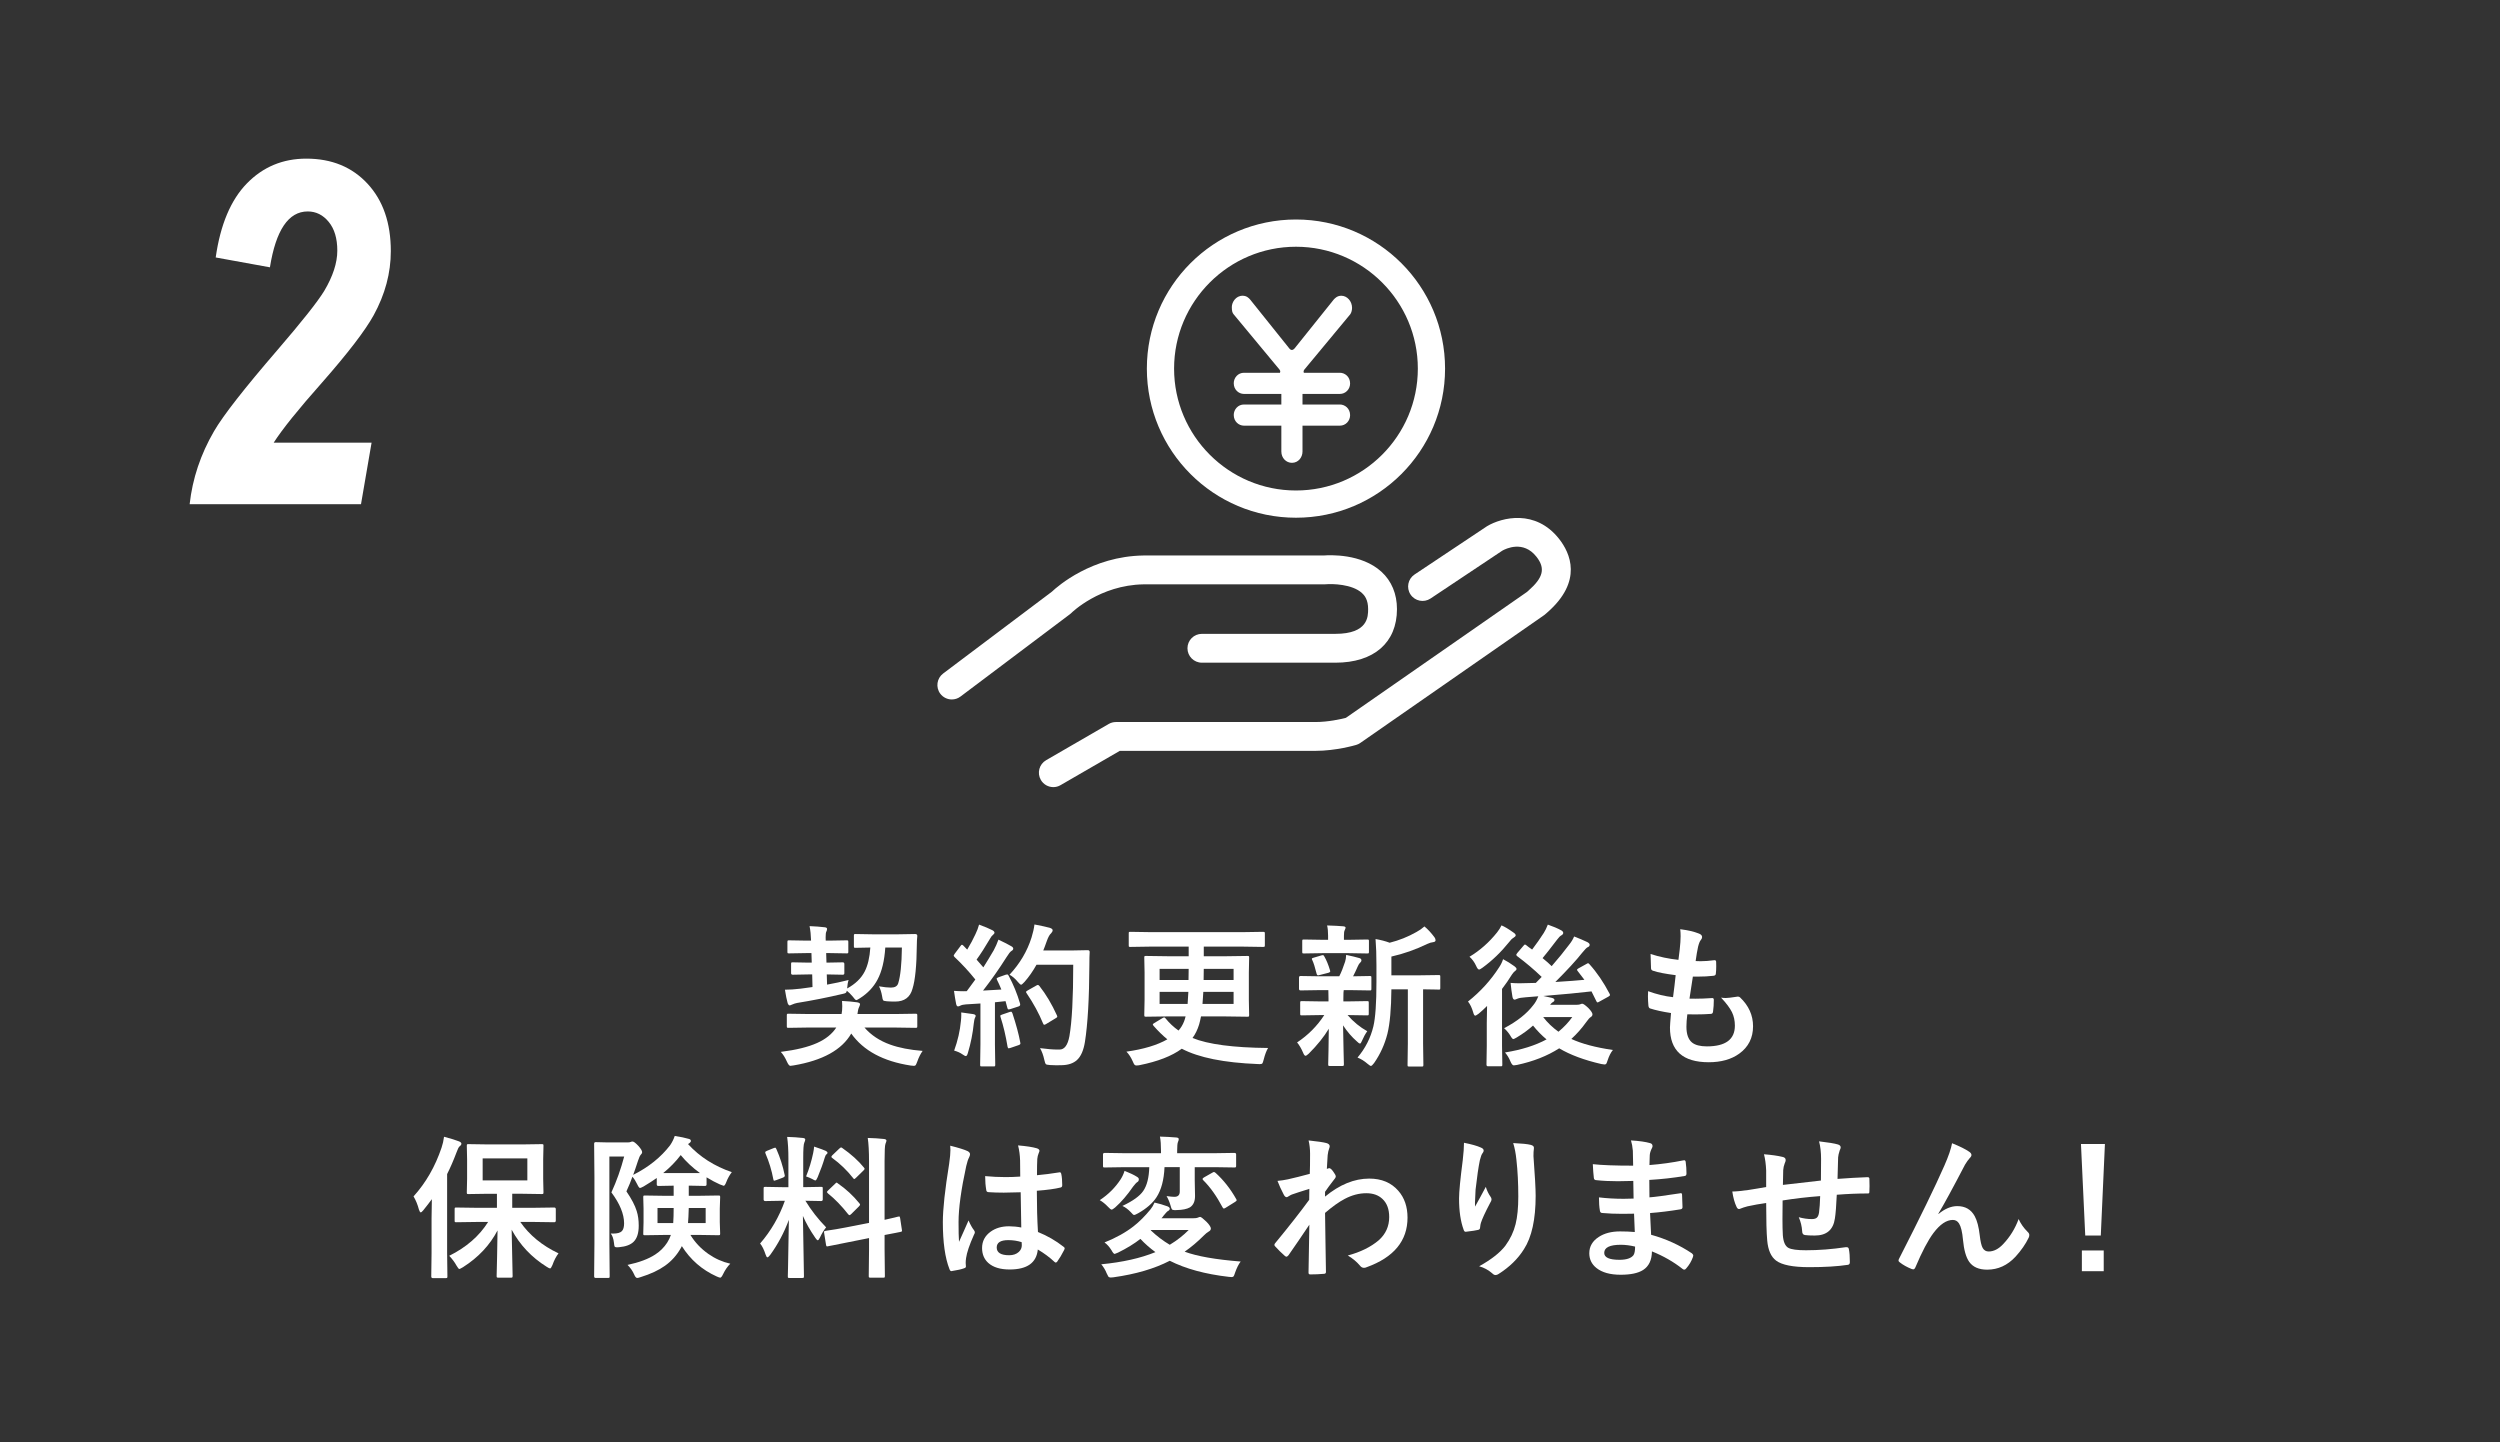 <?xml version="1.0" encoding="utf-8"?>
<!-- Generator: Adobe Illustrator 26.3.1, SVG Export Plug-In . SVG Version: 6.00 Build 0)  -->
<svg version="1.1" id="レイヤー_1" xmlns="http://www.w3.org/2000/svg" xmlns:xlink="http://www.w3.org/1999/xlink" x="0px"
	 y="0px" viewBox="0 0 260 150" style="enable-background:new 0 0 260 150;" xml:space="preserve">
<rect x="0" y="0" width="260" height="150" fill="#333333" stroke="none"/>
<style type="text/css">
	.st0{enable-background:new    ;}
	.st1{fill:#006837;}
	.st2{fill:#006837;stroke:#006837;stroke-width:1.672;stroke-linecap:round;stroke-linejoin:round;stroke-miterlimit:10;}
	.st3{fill:#FFFFFF;}
	.st4{fill:#FFFFFF;stroke:#FFFFFF;stroke-width:1.672;stroke-linecap:round;stroke-linejoin:round;stroke-miterlimit:10;}
</style>
<g>
	<g class="st0">
		<path class="st3" d="M28.072,27.801l-5.639-1.025c0.488-3.418,1.57-5.985,3.246-7.702
			c1.676-1.718,3.736-2.576,6.178-2.576c2.637,0,4.76,0.871,6.371,2.612
			c1.611,1.742,2.418,4.077,2.418,7.007c0,2.279-0.596,4.501-1.783,6.665
			c-0.879,1.596-2.67,3.931-5.371,7.007c-2.457,2.768-4.135,4.851-5.029,6.25
			h10.182l-1.1,6.396H19.723c0.293-2.652,1.139-5.184,2.539-7.593
			c0.943-1.627,3.15-4.451,6.617-8.472c2.521-2.93,4.133-4.964,4.834-6.104
			c0.91-1.529,1.367-2.93,1.367-4.199s-0.297-2.267-0.893-2.99
			c-0.594-0.725-1.322-1.087-2.184-1.087C30.002,21.991,28.691,23.928,28.072,27.801
			z"/>
	</g>
	<g>
		<path class="st3" d="M84.102,106.863L82,106.895c-0.084,0-0.133-0.011-0.148-0.031
			s-0.023-0.067-0.023-0.141v-1.125c0-0.083,0.01-0.133,0.031-0.148
			c0.021-0.016,0.067-0.023,0.141-0.023l2.102,0.031h3.422
			c0.047-0.224,0.07-0.495,0.07-0.812c0-0.172-0.008-0.354-0.023-0.547
			c0.599,0.031,1.122,0.078,1.57,0.141c0.203,0.036,0.305,0.102,0.305,0.195
			c0,0.042-0.014,0.094-0.039,0.156c-0.037,0.078-0.061,0.133-0.07,0.164
			c-0.068,0.13-0.123,0.364-0.164,0.703H93.125l2.078-0.031
			c0.094,0,0.148,0.011,0.164,0.031c0.021,0.021,0.031,0.067,0.031,0.141v1.125
			c0,0.078-0.011,0.126-0.031,0.145c-0.021,0.019-0.076,0.027-0.164,0.027
			l-2.078-0.031h-3.219c0.682,0.786,1.572,1.378,2.672,1.773
			c0.922,0.333,2.047,0.552,3.375,0.656c-0.225,0.317-0.409,0.688-0.555,1.109
			c-0.078,0.203-0.133,0.325-0.164,0.367c-0.042,0.052-0.104,0.078-0.188,0.078
			c-0.109,0-0.222-0.011-0.336-0.031c-2.854-0.438-4.914-1.547-6.18-3.328
			c-0.979,1.698-2.975,2.802-5.984,3.312c-0.162,0.031-0.279,0.047-0.352,0.047
			c-0.104,0-0.222-0.144-0.352-0.43c-0.188-0.427-0.401-0.769-0.641-1.023
			c1.594-0.198,2.856-0.508,3.789-0.93c0.891-0.401,1.552-0.935,1.984-1.602
			H84.102z M86.273,99.121H85.922l0.031,0.992h0.062l1.633-0.031
			c0.109,0,0.164,0.058,0.164,0.172v0.961c0,0.104-0.055,0.156-0.164,0.156
			l-1.633-0.031h-0.031l0.031,1.062c0.755-0.136,1.502-0.297,2.242-0.484
			c-0.073,0.188-0.125,0.481-0.156,0.883c0.849-0.464,1.455-1.047,1.82-1.75
			c0.328-0.63,0.525-1.466,0.594-2.508c-0.448,0.005-0.844,0.013-1.188,0.023
			c-0.229,0.005-0.347,0.008-0.352,0.008c-0.084,0-0.133-0.011-0.148-0.031
			c-0.016-0.026-0.023-0.081-0.023-0.164v-1.07c0-0.083,0.01-0.133,0.031-0.148
			c0.021-0.016,0.067-0.023,0.141-0.023l1.828,0.031h2.555l1.812-0.031
			c0.15,0,0.227,0.06,0.227,0.18c0,0.011,0,0.023,0,0.039
			c-0.031,0.292-0.047,0.586-0.047,0.883c-0.021,2.188-0.172,3.719-0.453,4.594
			c-0.24,0.886-0.842,1.328-1.805,1.328c-0.365,0-0.654-0.011-0.867-0.031
			c-0.219-0.016-0.347-0.052-0.383-0.109c-0.037-0.047-0.073-0.192-0.109-0.438
			c-0.068-0.396-0.175-0.731-0.32-1.008c0.505,0.089,0.919,0.133,1.242,0.133
			c0.411,0,0.664-0.148,0.758-0.445c0.234-0.75,0.361-1.989,0.383-3.719h-1.727
			c-0.089,1.375-0.357,2.484-0.805,3.328c-0.412,0.781-1.023,1.43-1.836,1.945
			c-0.203,0.13-0.326,0.195-0.367,0.195c-0.078,0-0.203-0.122-0.375-0.367
			c-0.219-0.261-0.425-0.464-0.617-0.609c-0.021,0.114-0.065,0.192-0.133,0.234
			c-0.047,0.031-0.159,0.065-0.336,0.102c-1.573,0.37-3.136,0.68-4.688,0.93
			c-0.172,0.031-0.359,0.091-0.562,0.18c-0.104,0.052-0.183,0.078-0.234,0.078
			c-0.068,0-0.133-0.07-0.195-0.211c-0.104-0.37-0.201-0.844-0.289-1.422
			c0.474,0,1.018-0.036,1.633-0.109L84.5,102.652l-0.031-1.312h-0.383l-1.633,0.031
			c-0.12,0-0.18-0.052-0.18-0.156v-0.961c0-0.083,0.01-0.133,0.031-0.148
			c0.021-0.016,0.07-0.023,0.148-0.023l1.633,0.031h0.336l-0.031-0.992h-0.531
			l-1.789,0.031c-0.089,0-0.141-0.011-0.156-0.031s-0.023-0.07-0.023-0.148v-0.992
			c0-0.089,0.01-0.144,0.031-0.164c0.021-0.016,0.07-0.023,0.148-0.023
			l1.789,0.031h0.492c-0.016-0.573-0.068-1.075-0.156-1.508
			c0.562,0.021,1.083,0.06,1.562,0.117c0.172,0.016,0.258,0.073,0.258,0.172
			c0,0.089-0.026,0.185-0.078,0.289c-0.047,0.083-0.07,0.278-0.07,0.586
			c0,0.078,0.002,0.192,0.008,0.344h0.398l1.781-0.031c0.083,0,0.133,0.011,0.148,0.031
			c0.016,0.026,0.023,0.078,0.023,0.156v0.992c0,0.089-0.011,0.141-0.031,0.156
			c-0.021,0.016-0.068,0.023-0.141,0.023L86.273,99.121z"/>
		<path class="st3" d="M104.896,101.465c0.494,0.917,0.891,1.883,1.188,2.898
			c0.01,0.052,0.016,0.091,0.016,0.117c0,0.094-0.07,0.161-0.211,0.203
			l-0.844,0.273c-0.058,0.016-0.104,0.023-0.141,0.023
			c-0.068,0-0.112-0.044-0.133-0.133l-0.195-0.727
			c-0.245,0.036-0.612,0.075-1.102,0.117v4.398l0.031,2.094
			c0,0.083-0.011,0.136-0.031,0.156c-0.021,0.016-0.068,0.023-0.141,0.023h-1.219
			c-0.089,0-0.141-0.011-0.156-0.031s-0.023-0.07-0.023-0.148l0.031-2.094v-4.273
			l-1.508,0.094c-0.25,0.016-0.445,0.06-0.586,0.133
			c-0.089,0.052-0.17,0.078-0.242,0.078c-0.094,0-0.159-0.091-0.195-0.273
			c-0.078-0.386-0.151-0.833-0.219-1.344c0.391,0.026,0.719,0.039,0.984,0.039
			c0.104,0,0.219-0.003,0.344-0.008l0.891-1.211c-0.672-0.839-1.391-1.617-2.156-2.336
			c-0.062-0.067-0.094-0.117-0.094-0.148c0-0.026,0.036-0.094,0.109-0.203l0.594-0.789
			c0.062-0.094,0.114-0.141,0.156-0.141c0.031,0,0.08,0.031,0.148,0.094l0.398,0.414
			c0.333-0.552,0.619-1.089,0.859-1.609c0.161-0.328,0.286-0.659,0.375-0.992
			c0.583,0.214,1.047,0.409,1.391,0.586c0.141,0.078,0.211,0.164,0.211,0.258
			c0,0.062-0.047,0.133-0.141,0.211c-0.109,0.078-0.211,0.206-0.305,0.383
			c-0.516,0.88-0.987,1.614-1.414,2.203c0.432,0.495,0.666,0.763,0.703,0.805
			c0.312-0.489,0.672-1.081,1.078-1.773c0.188-0.349,0.352-0.719,0.492-1.109
			c0.609,0.286,1.057,0.516,1.344,0.688c0.13,0.073,0.195,0.153,0.195,0.242
			c0,0.099-0.061,0.18-0.18,0.242c-0.125,0.073-0.3,0.292-0.523,0.656
			c-0.771,1.219-1.584,2.375-2.438,3.469c0.896-0.047,1.531-0.083,1.906-0.109
			c-0.167-0.411-0.318-0.747-0.453-1.008c-0.026-0.058-0.039-0.099-0.039-0.125
			c0-0.047,0.067-0.097,0.203-0.148l0.734-0.258c0.072-0.021,0.125-0.031,0.156-0.031
			C104.8,101.34,104.85,101.382,104.896,101.465z M99.232,109.262
			c0.375-1.031,0.609-2.055,0.703-3.07c0.025-0.245,0.039-0.456,0.039-0.633
			c0-0.073-0.003-0.161-0.008-0.266c0.708,0.094,1.119,0.151,1.234,0.172
			c0.182,0.031,0.273,0.097,0.273,0.195c0,0.031-0.031,0.112-0.094,0.242
			c-0.026,0.031-0.061,0.2-0.102,0.508c-0.109,1.058-0.312,2.081-0.609,3.07
			c-0.062,0.234-0.136,0.352-0.219,0.352c-0.068,0-0.19-0.062-0.367-0.188
			C99.865,109.488,99.581,109.36,99.232,109.262z M105.006,105.246
			c0.062-0.021,0.109-0.031,0.141-0.031c0.057,0,0.106,0.058,0.148,0.172
			c0.385,1.167,0.656,2.175,0.812,3.023c0.01,0.052,0.016,0.089,0.016,0.109
			c0,0.078-0.068,0.138-0.203,0.18l-0.844,0.289
			c-0.078,0.026-0.136,0.039-0.172,0.039c-0.058,0-0.097-0.055-0.117-0.164
			c-0.193-1.161-0.436-2.188-0.727-3.078c-0.021-0.062-0.031-0.106-0.031-0.133
			c0-0.052,0.06-0.097,0.18-0.133L105.006,105.246z M104.99,101.371
			c1.078-1.156,1.841-2.445,2.289-3.867c0.15-0.479,0.252-0.933,0.305-1.359
			c0.531,0.099,1.049,0.211,1.555,0.336c0.224,0.067,0.336,0.153,0.336,0.258
			s-0.053,0.211-0.156,0.32c-0.156,0.13-0.308,0.401-0.453,0.812
			c-0.167,0.474-0.289,0.8-0.367,0.977h3.023l1.609-0.031
			c0.13,0,0.195,0.062,0.195,0.188c-0.021,0.302-0.031,0.745-0.031,1.328
			c-0.016,3.495-0.17,6.167-0.461,8.016c-0.141,0.886-0.417,1.516-0.828,1.891
			c-0.381,0.349-0.914,0.528-1.602,0.539l-0.57,0.008
			c-0.245,0-0.456-0.008-0.633-0.023c-0.25-0.016-0.398-0.05-0.445-0.102
			c-0.042-0.047-0.092-0.192-0.148-0.438c-0.104-0.479-0.253-0.886-0.445-1.219
			c0.76,0.099,1.359,0.148,1.797,0.148c0.078,0,0.156,0,0.234,0
			c0.51,0,0.852-0.461,1.023-1.383c0.266-1.516,0.398-3.995,0.398-7.438h-3.82
			c-0.381,0.683-0.797,1.278-1.25,1.789c-0.178,0.192-0.295,0.289-0.352,0.289
			c-0.062,0-0.175-0.097-0.336-0.289C105.586,101.788,105.297,101.538,104.99,101.371z
			 M108.1,102.543c0.688,0.875,1.294,1.894,1.82,3.055
			c0.025,0.052,0.039,0.094,0.039,0.125c0,0.058-0.061,0.117-0.18,0.18
			l-1.008,0.609c-0.068,0.042-0.123,0.062-0.164,0.062
			c-0.058,0-0.104-0.055-0.141-0.164c-0.422-1.026-0.982-2.055-1.68-3.086
			c-0.053-0.073-0.078-0.125-0.078-0.156c0-0.047,0.057-0.102,0.172-0.164l0.898-0.508
			c0.067-0.042,0.122-0.062,0.164-0.062C107.984,102.434,108.037,102.47,108.1,102.543
			z"/>
		<path class="st3" d="M121.223,105.918c0.391,0.484,0.838,0.903,1.344,1.258
			c0.244-0.271,0.438-0.589,0.578-0.953c0.057-0.146,0.109-0.317,0.156-0.516h-1.898
			l-2.227,0.031c-0.084,0-0.133-0.013-0.148-0.039
			c-0.016-0.021-0.023-0.073-0.023-0.156l0.031-1.547v-2.852l-0.031-1.555
			c0-0.083,0.01-0.133,0.031-0.148c0.021-0.016,0.067-0.023,0.141-0.023
			l2.227,0.031h2.219v-1h-4.047l-2.016,0.031c-0.084,0-0.133-0.008-0.148-0.023
			s-0.023-0.06-0.023-0.133v-1.242c0-0.083,0.008-0.133,0.023-0.148
			c0.021-0.016,0.07-0.023,0.148-0.023l2.016,0.031h9.758l2.016-0.031
			c0.094,0,0.148,0.011,0.164,0.031c0.021,0.021,0.031,0.067,0.031,0.141v1.242
			c0,0.073-0.014,0.117-0.039,0.133c-0.021,0.016-0.073,0.023-0.156,0.023
			l-2.016-0.031h-4.141v1h2.305l2.234-0.031c0.083,0,0.135,0.011,0.156,0.031
			c0.016,0.021,0.023,0.067,0.023,0.141l-0.031,1.555v2.852l0.031,1.547
			c0,0.089-0.01,0.144-0.027,0.164c-0.019,0.021-0.069,0.031-0.152,0.031
			l-2.234-0.031h-2.594c-0.062,0.317-0.128,0.597-0.195,0.836
			c-0.167,0.542-0.396,1.011-0.688,1.406c1.619,0.661,4.239,1.008,7.859,1.039
			c-0.172,0.281-0.323,0.68-0.453,1.195c-0.058,0.234-0.107,0.372-0.148,0.414
			c-0.042,0.047-0.133,0.07-0.273,0.07c-0.031,0-0.1-0.003-0.203-0.008
			c-3.5-0.136-6.133-0.667-7.898-1.594c-1.031,0.761-2.498,1.331-4.398,1.711
			c-0.094,0.021-0.206,0.031-0.336,0.031c-0.089,0-0.156-0.034-0.203-0.102
			c-0.037-0.047-0.092-0.156-0.164-0.328c-0.188-0.422-0.406-0.758-0.656-1.008
			c1.781-0.25,3.2-0.677,4.258-1.281c-0.475-0.386-0.953-0.854-1.438-1.406
			c-0.053-0.073-0.078-0.12-0.078-0.141c0-0.036,0.052-0.086,0.156-0.148
			l0.844-0.508c0.088-0.052,0.15-0.078,0.188-0.078
			C121.11,105.809,121.16,105.845,121.223,105.918z M123.621,100.762h-3.023v1.156
			h3.008C123.615,101.684,123.621,101.298,123.621,100.762z M123.59,103.152h-2.992
			v1.258h2.914C123.548,103.973,123.574,103.554,123.59,103.152z M125.059,104.41
			h3.234v-1.258h-3.148c-0.006,0.083-0.021,0.32-0.047,0.711
			C125.087,104.093,125.074,104.274,125.059,104.41z M125.176,101.918h3.117v-1.156
			h-3.102L125.176,101.918z"/>
		<path class="st3" d="M137.221,102.973l-1.969,0.031c-0.104,0-0.156-0.058-0.156-0.172v-1.156
			c0-0.114,0.052-0.172,0.156-0.172l1.969,0.031h2.062
			c0.208-0.406,0.411-0.914,0.609-1.523c0.057-0.172,0.094-0.406,0.109-0.703
			c0.219,0.042,0.474,0.099,0.766,0.172c0.369,0.099,0.578,0.153,0.625,0.164
			c0.13,0.042,0.195,0.117,0.195,0.227c0,0.089-0.042,0.169-0.125,0.242
			c-0.089,0.073-0.17,0.195-0.242,0.367c-0.198,0.448-0.365,0.8-0.5,1.055
			l1.734-0.031c0.083,0,0.133,0.011,0.148,0.031s0.023,0.067,0.023,0.141v1.156
			c0,0.083-0.011,0.133-0.031,0.148c-0.021,0.016-0.068,0.023-0.141,0.023
			l-1.969-0.031h-0.734c-0.026,0.078-0.039,0.372-0.039,0.883v0.289h0.547l1.922-0.031
			c0.083,0,0.133,0.011,0.148,0.031s0.023,0.067,0.023,0.141v1.133
			c0,0.089-0.011,0.141-0.031,0.156c-0.021,0.016-0.068,0.023-0.141,0.023l-1.922-0.031
			h-0.109c0.604,0.698,1.286,1.258,2.047,1.68
			c-0.198,0.271-0.386,0.612-0.562,1.023c-0.068,0.172-0.131,0.258-0.188,0.258
			c-0.078,0-0.19-0.075-0.336-0.227c-0.526-0.458-1.003-1.013-1.43-1.664
			c0.01,0.891,0.028,1.817,0.055,2.781c0.021,0.729,0.031,1.151,0.031,1.266
			c0,0.083-0.014,0.136-0.039,0.156c-0.021,0.016-0.073,0.023-0.156,0.023h-1.266
			c-0.084,0-0.133-0.013-0.148-0.039c-0.016-0.016-0.023-0.062-0.023-0.141
			c0-0.089,0.01-0.562,0.031-1.422c0.016-0.776,0.025-1.534,0.031-2.273
			c-0.495,0.833-1.188,1.695-2.078,2.586c-0.167,0.151-0.279,0.227-0.336,0.227
			c-0.089,0-0.175-0.106-0.258-0.32c-0.183-0.427-0.391-0.784-0.625-1.07
			c1.141-0.755,2.083-1.703,2.828-2.844h-0.398l-1.938,0.031
			c-0.084,0-0.133-0.011-0.148-0.031s-0.023-0.07-0.023-0.148v-1.133
			c0-0.083,0.01-0.133,0.031-0.148c0.021-0.016,0.067-0.023,0.141-0.023l1.938,0.031
			h0.836v-0.289c0-0.427-0.006-0.722-0.016-0.883H137.221z M140.307,99.129h-2.812
			l-1.891,0.031c-0.084,0-0.133-0.011-0.148-0.031s-0.023-0.067-0.023-0.141v-1.109
			c0-0.083,0.01-0.133,0.031-0.148c0.021-0.016,0.067-0.023,0.141-0.023l1.891,0.031
			h0.625v-0.43c0-0.438-0.034-0.792-0.102-1.062c0.708,0.021,1.263,0.05,1.664,0.086
			c0.172,0.016,0.258,0.062,0.258,0.141c0,0.052-0.031,0.144-0.094,0.273
			c-0.053,0.094-0.078,0.286-0.078,0.578v0.414h0.539l1.875-0.031
			c0.094,0,0.148,0.011,0.164,0.031s0.023,0.067,0.023,0.141v1.109
			c0,0.083-0.011,0.133-0.031,0.148c-0.021,0.016-0.073,0.023-0.156,0.023
			L140.307,99.129z M136.486,99.871c-0.037-0.067-0.055-0.117-0.055-0.148
			c0-0.058,0.064-0.099,0.195-0.125l0.82-0.242
			c0.057-0.016,0.102-0.023,0.133-0.023c0.057,0,0.106,0.044,0.148,0.133
			c0.229,0.396,0.427,0.878,0.594,1.445c0.016,0.047,0.023,0.083,0.023,0.109
			c0,0.062-0.061,0.112-0.18,0.148l-0.914,0.234
			c-0.073,0.026-0.128,0.039-0.164,0.039c-0.073,0-0.125-0.055-0.156-0.164
			C136.76,100.595,136.611,100.126,136.486,99.871z M141.182,109.988
			c0.812-0.964,1.361-2.044,1.648-3.242c0.213-0.886,0.32-2.422,0.32-4.609
			v-1.742c0-1.067-0.031-1.979-0.094-2.734c0.531,0.089,1.021,0.216,1.469,0.383
			c0.989-0.25,1.914-0.62,2.773-1.109c0.302-0.161,0.583-0.356,0.844-0.586
			c0.354,0.292,0.703,0.669,1.047,1.133c0.072,0.104,0.109,0.206,0.109,0.305
			c0,0.109-0.081,0.175-0.242,0.195c-0.178,0.016-0.386,0.078-0.625,0.188
			c-1.198,0.583-2.44,1.021-3.727,1.312v1.953h2.734l2.18-0.031
			c0.083,0,0.133,0.011,0.148,0.031s0.023,0.067,0.023,0.141v1.172
			c0,0.083-0.011,0.133-0.031,0.148c-0.021,0.016-0.068,0.023-0.141,0.023
			c-0.016,0-0.086-0.003-0.211-0.008c-0.417-0.011-0.886-0.019-1.406-0.023v5.633
			l0.031,2.211c0,0.089-0.011,0.144-0.031,0.164c-0.016,0.016-0.058,0.023-0.125,0.023
			h-1.32c-0.084,0-0.133-0.011-0.148-0.031s-0.023-0.073-0.023-0.156l0.031-2.211
			v-5.633h-1.711c-0.016,2.031-0.154,3.573-0.414,4.625
			c-0.281,1.104-0.742,2.117-1.383,3.039c-0.151,0.203-0.264,0.305-0.336,0.305
			c-0.053,0-0.17-0.075-0.352-0.227C141.882,110.337,141.535,110.124,141.182,109.988
			z"/>
		<path class="st3" d="M156.32,99.754c0.401,0.208,0.797,0.456,1.188,0.742
			c0.141,0.104,0.211,0.198,0.211,0.281c0,0.073-0.039,0.133-0.117,0.18
			c-0.104,0.067-0.221,0.195-0.352,0.383c-0.328,0.531-0.674,1.034-1.039,1.508
			v5.898l0.031,1.969c0,0.083-0.01,0.136-0.031,0.156
			c-0.021,0.016-0.07,0.023-0.148,0.023H154.75c-0.104,0-0.156-0.06-0.156-0.18
			l0.031-1.969v-2.352c0-0.396,0.011-0.987,0.031-1.773
			c-0.317,0.317-0.606,0.583-0.867,0.797c-0.188,0.141-0.31,0.211-0.367,0.211
			c-0.078,0-0.146-0.106-0.203-0.32c-0.141-0.489-0.322-0.872-0.547-1.148
			c1.297-1.031,2.375-2.216,3.234-3.555C156.094,100.324,156.232,100.04,156.32,99.754z
			 M156.156,96.238c0.318,0.13,0.734,0.38,1.25,0.75
			c0.151,0.099,0.227,0.195,0.227,0.289c0,0.078-0.086,0.169-0.258,0.273
			c-0.13,0.073-0.273,0.216-0.43,0.43c-0.838,1.042-1.758,1.927-2.758,2.656
			c-0.177,0.13-0.299,0.195-0.367,0.195c-0.094,0-0.195-0.128-0.305-0.383
			c-0.177-0.386-0.406-0.7-0.688-0.945c1.078-0.646,2.034-1.489,2.867-2.531
			C155.894,96.718,156.047,96.473,156.156,96.238z M165.297,100.27
			c0.776,0.859,1.475,1.883,2.094,3.07c0.031,0.058,0.047,0.104,0.047,0.141
			c0,0.047-0.052,0.102-0.156,0.164l-0.961,0.531
			c-0.088,0.052-0.148,0.078-0.18,0.078c-0.041,0-0.083-0.047-0.125-0.141
			c-0.213-0.448-0.38-0.784-0.5-1.008c-1.234,0.146-2.903,0.305-5.008,0.477
			c0.229,0.047,0.523,0.112,0.883,0.195c0.183,0.047,0.273,0.12,0.273,0.219
			s-0.064,0.18-0.195,0.242c-0.067,0.036-0.153,0.122-0.258,0.258H164
			c0.146,0,0.258-0.016,0.336-0.047c0.084-0.042,0.156-0.062,0.219-0.062
			c0.109,0,0.326,0.153,0.648,0.461c0.276,0.292,0.414,0.505,0.414,0.641
			c0,0.12-0.06,0.216-0.18,0.289c-0.109,0.058-0.268,0.234-0.477,0.531
			c-0.453,0.636-0.966,1.216-1.539,1.742c1.073,0.5,2.514,0.883,4.32,1.148
			c-0.219,0.266-0.4,0.622-0.547,1.07c-0.062,0.192-0.109,0.312-0.141,0.359
			c-0.041,0.052-0.102,0.078-0.18,0.078c-0.052,0-0.164-0.016-0.336-0.047
			c-1.771-0.406-3.231-0.95-4.383-1.633c-1.234,0.792-2.695,1.367-4.383,1.727
			c-0.166,0.031-0.278,0.047-0.336,0.047c-0.119,0-0.236-0.138-0.352-0.414
			c-0.135-0.339-0.322-0.648-0.562-0.93c1.703-0.271,3.144-0.724,4.32-1.359
			c-0.494-0.406-0.963-0.886-1.406-1.438c-0.5,0.448-1.06,0.856-1.68,1.227
			c-0.203,0.12-0.325,0.18-0.367,0.18c-0.078,0-0.185-0.122-0.32-0.367
			c-0.161-0.266-0.375-0.521-0.641-0.766c1.35-0.708,2.362-1.511,3.039-2.406
			c0.198-0.234,0.37-0.539,0.516-0.914c-0.463,0.047-0.891,0.081-1.281,0.102
			c-0.438,0.031-0.727,0.078-0.867,0.141c-0.172,0.073-0.273,0.109-0.305,0.109
			c-0.119,0-0.197-0.097-0.234-0.289c-0.078-0.448-0.143-0.933-0.195-1.453
			c0.334,0.026,0.646,0.039,0.938,0.039c0.115,0,0.225-0.003,0.328-0.008
			c0.287,0,0.74-0.011,1.359-0.031l0.609-0.625c-0.791-0.761-1.641-1.479-2.547-2.156
			c-0.062-0.047-0.094-0.097-0.094-0.148c0-0.036,0.037-0.099,0.109-0.188l0.641-0.75
			c0.068-0.083,0.117-0.125,0.148-0.125s0.078,0.023,0.141,0.07
			c0.125,0.109,0.328,0.261,0.609,0.453c0.453-0.599,0.857-1.175,1.211-1.727
			c0.151-0.239,0.292-0.528,0.422-0.867c0.547,0.188,1.011,0.386,1.391,0.594
			c0.141,0.078,0.211,0.169,0.211,0.273c0,0.094-0.064,0.177-0.195,0.25
			c-0.13,0.067-0.283,0.224-0.461,0.469c-0.677,0.891-1.174,1.523-1.492,1.898
			c0.391,0.317,0.706,0.597,0.945,0.836c0.678-0.776,1.273-1.508,1.789-2.195
			c0.25-0.308,0.433-0.604,0.547-0.891c0.526,0.203,0.984,0.398,1.375,0.586
			c0.162,0.089,0.242,0.18,0.242,0.273c0,0.12-0.07,0.206-0.211,0.258
			c-0.104,0.047-0.289,0.234-0.555,0.562c-0.614,0.781-1.549,1.8-2.805,3.055
			c1.334-0.083,2.342-0.159,3.023-0.227c-0.125-0.172-0.359-0.477-0.703-0.914
			c-0.041-0.047-0.062-0.089-0.062-0.125c0-0.047,0.053-0.099,0.156-0.156l0.82-0.453
			c0.078-0.052,0.136-0.078,0.172-0.078
			C165.195,100.176,165.24,100.207,165.297,100.27z M163.516,105.777h-3.023
			c0.433,0.567,0.961,1.075,1.586,1.523
			C162.641,106.837,163.12,106.329,163.516,105.777z"/>
		<path class="st3" d="M175.482,105.488c-0.062,0.495-0.094,0.925-0.094,1.289
			c0,0.776,0.193,1.323,0.578,1.641c0.334,0.271,0.85,0.406,1.547,0.406
			c1.943,0,2.914-0.719,2.914-2.156c0-0.521-0.102-0.989-0.305-1.406
			c-0.219-0.438-0.596-0.94-1.133-1.508c0.172,0.026,0.336,0.039,0.492,0.039
			c0.193,0,0.573-0.044,1.141-0.133c0.037-0.011,0.073-0.016,0.109-0.016
			c0.089,0,0.164,0.026,0.227,0.078c0.906,0.859,1.359,1.862,1.359,3.008
			c0,1.208-0.479,2.159-1.438,2.852c-0.828,0.594-1.885,0.891-3.172,0.891
			c-2.688,0-4.031-1.203-4.031-3.609c0-0.167,0.037-0.669,0.109-1.508
			c-0.891-0.136-1.614-0.294-2.172-0.477c-0.104-0.031-0.164-0.133-0.18-0.305
			c-0.031-0.339-0.047-0.659-0.047-0.961c0-0.183,0.006-0.359,0.016-0.531
			c0.896,0.328,1.761,0.536,2.594,0.625c0.115-0.864,0.206-1.628,0.273-2.289
			c-1.062-0.136-1.83-0.284-2.305-0.445c-0.172-0.042-0.258-0.133-0.258-0.273
			c-0.031-0.766-0.047-1.261-0.047-1.484c0.917,0.297,1.883,0.5,2.898,0.609
			c0.109-0.802,0.178-1.417,0.203-1.844c0.016-0.203,0.023-0.406,0.023-0.609
			c0-0.261-0.013-0.505-0.039-0.734c0.808,0.104,1.448,0.253,1.922,0.445
			c0.234,0.083,0.352,0.206,0.352,0.367c0,0.104-0.041,0.206-0.125,0.305
			c-0.099,0.099-0.195,0.328-0.289,0.688c-0.094,0.427-0.18,0.93-0.258,1.508
			c0.156,0.011,0.328,0.016,0.516,0.016c0.433,0,0.917-0.036,1.453-0.109
			c0.109,0,0.164,0.062,0.164,0.188c0.006,0.146,0.008,0.294,0.008,0.445
			c0,0.292-0.013,0.544-0.039,0.758c0,0.141-0.086,0.219-0.258,0.234
			c-0.505,0.058-1.057,0.086-1.656,0.086c-0.104,0-0.263,0-0.477,0
			c-0.047,0.271-0.164,1.034-0.352,2.289c0.234,0.005,0.438,0.008,0.609,0.008
			c0.537,0,1.092-0.021,1.664-0.062c0.031-0.005,0.062-0.008,0.094-0.008
			c0.109,0,0.164,0.062,0.164,0.188c0,0.427-0.025,0.828-0.078,1.203
			c-0.016,0.172-0.091,0.258-0.227,0.258c-0.469,0.036-1.013,0.055-1.633,0.055
			C176.043,105.496,175.77,105.493,175.482,105.488z"/>
		<path class="st3" d="M43.008,124.426c1.281-1.417,2.253-3.106,2.914-5.07
			c0.12-0.349,0.206-0.727,0.258-1.133c0.725,0.192,1.24,0.352,1.547,0.477
			c0.172,0.067,0.258,0.148,0.258,0.242s-0.06,0.185-0.18,0.273
			c-0.094,0.067-0.205,0.286-0.336,0.656c-0.307,0.817-0.63,1.562-0.969,2.234v8.227
			l0.031,2.414c0,0.083-0.013,0.136-0.039,0.156c-0.016,0.016-0.062,0.023-0.141,0.023
			h-1.344c-0.104,0-0.156-0.06-0.156-0.18l0.031-2.414v-3.602
			c0-0.427,0.011-1.099,0.031-2.016c-0.197,0.276-0.497,0.664-0.898,1.164
			c-0.119,0.141-0.205,0.211-0.258,0.211c-0.062,0-0.125-0.097-0.188-0.289
			C43.436,125.285,43.248,124.827,43.008,124.426z M49.68,127.082l-2.227,0.031
			c-0.083,0-0.133-0.011-0.148-0.031s-0.023-0.067-0.023-0.141v-1.188
			c0-0.083,0.011-0.133,0.031-0.148c0.021-0.016,0.068-0.023,0.141-0.023
			l2.227,0.031h2v-1.461H50.766l-2.047,0.031c-0.083,0-0.133-0.011-0.148-0.031
			s-0.023-0.067-0.023-0.141l0.031-1.414v-2.031l-0.031-1.398
			c0-0.089,0.011-0.141,0.031-0.156c0.021-0.016,0.068-0.023,0.141-0.023l2.047,0.031
			H54.312l2.031-0.031c0.084,0,0.136,0.011,0.156,0.031
			c0.016,0.021,0.023,0.07,0.023,0.148l-0.031,1.398v2.031l0.031,1.414
			c0,0.083-0.013,0.133-0.039,0.148c-0.016,0.016-0.062,0.023-0.141,0.023l-2.031-0.031
			h-1.039v1.461h2.156l2.211-0.031c0.109,0,0.164,0.058,0.164,0.172v1.188
			c0,0.114-0.055,0.172-0.164,0.172l-2.211-0.031H54.109
			c0.953,1.375,2.279,2.464,3.977,3.266c-0.25,0.323-0.461,0.729-0.633,1.219
			c-0.099,0.234-0.18,0.352-0.242,0.352s-0.185-0.06-0.367-0.18
			c-1.557-0.974-2.768-2.258-3.633-3.852l0.102,4.812
			c0,0.083-0.013,0.136-0.039,0.156c-0.016,0.016-0.062,0.023-0.141,0.023h-1.312
			c-0.083,0-0.133-0.013-0.148-0.039c-0.016-0.016-0.023-0.062-0.023-0.141
			s0.016-0.737,0.047-1.977c0.026-1.089,0.042-2.008,0.047-2.758
			c-0.802,1.536-1.997,2.81-3.586,3.82c-0.219,0.13-0.346,0.195-0.383,0.195
			c-0.062,0-0.164-0.122-0.305-0.367c-0.177-0.328-0.427-0.664-0.75-1.008
			c1.781-0.886,3.131-2.06,4.047-3.523H49.68z M54.844,122.762v-2.289h-4.648v2.289
			H54.844z"/>
		<path class="st3" d="M76.107,121.902c-0.244,0.328-0.432,0.664-0.562,1.008
			c-0.104,0.276-0.197,0.414-0.281,0.414c-0.025,0-0.156-0.047-0.391-0.141
			c-0.416-0.183-0.88-0.43-1.391-0.742v0.742c0,0.104-0.057,0.156-0.172,0.156
			l-1.57-0.031h-0.109v1.055h1.023l2.047-0.031c0.094,0,0.151,0.011,0.172,0.031
			c0.016,0.021,0.023,0.07,0.023,0.148l-0.039,1.195v1.398l0.039,1.18
			c0,0.083-0.01,0.134-0.031,0.152c-0.021,0.019-0.075,0.027-0.164,0.027
			l-2.047-0.031h-0.852c0.469,0.771,1.092,1.43,1.867,1.977
			c0.709,0.495,1.469,0.833,2.281,1.016c-0.286,0.281-0.533,0.638-0.742,1.07
			c-0.119,0.255-0.221,0.383-0.305,0.383c-0.057,0-0.18-0.042-0.367-0.125
			c-1.531-0.692-2.739-1.745-3.625-3.156l-0.102,0.195
			c-0.422,0.75-0.971,1.364-1.648,1.844c-0.656,0.469-1.497,0.862-2.523,1.18
			c-0.177,0.062-0.299,0.094-0.367,0.094c-0.114,0-0.221-0.122-0.32-0.367
			c-0.161-0.364-0.391-0.695-0.688-0.992c1.219-0.261,2.178-0.62,2.875-1.078
			c0.511-0.328,0.928-0.742,1.25-1.242c0.167-0.266,0.295-0.531,0.383-0.797h-0.625
			l-2.07,0.031c-0.088,0-0.141-0.011-0.156-0.031s-0.023-0.07-0.023-0.148
			l0.031-1.18v-1.398l-0.031-1.195c0-0.089,0.011-0.141,0.031-0.156
			c0.021-0.016,0.07-0.023,0.148-0.023l2.07,0.031h0.914v-1.055l-1.586,0.031
			c-0.114,0-0.172-0.052-0.172-0.156v-0.672c-0.385,0.271-0.844,0.565-1.375,0.883
			c-0.197,0.104-0.32,0.156-0.367,0.156c-0.072,0-0.169-0.128-0.289-0.383
			c-0.146-0.308-0.312-0.57-0.5-0.789c-0.156,0.448-0.364,0.956-0.625,1.523
			c0.537,0.786,0.894,1.469,1.07,2.047c0.141,0.442,0.211,0.95,0.211,1.523
			c0,0.766-0.177,1.323-0.531,1.672c-0.317,0.312-0.817,0.5-1.5,0.562
			c-0.125,0.011-0.205,0.016-0.242,0.016c-0.13,0-0.211-0.034-0.242-0.102
			c-0.021-0.047-0.041-0.172-0.062-0.375c-0.047-0.422-0.158-0.742-0.336-0.961
			c0.1,0.005,0.183,0.008,0.25,0.008c0.443,0,0.748-0.086,0.914-0.258
			c0.151-0.161,0.227-0.43,0.227-0.805c0-0.964-0.439-2.036-1.32-3.219
			c0.537-1.167,0.979-2.409,1.328-3.727h-1.539v9.023l0.031,3.43
			c0,0.083-0.013,0.133-0.039,0.148c-0.021,0.016-0.07,0.023-0.148,0.023h-1.273
			c-0.104,0-0.156-0.058-0.156-0.172l0.031-3.414v-6.898l-0.031-3.469
			c0-0.114,0.053-0.172,0.156-0.172l1.289,0.031h2.031c0.146,0,0.253-0.016,0.32-0.047
			c0.062-0.031,0.131-0.047,0.203-0.047c0.12,0,0.323,0.153,0.609,0.461
			c0.256,0.292,0.383,0.505,0.383,0.641c0,0.099-0.047,0.19-0.141,0.273
			c-0.088,0.099-0.185,0.31-0.289,0.633c-0.016,0.042-0.104,0.308-0.266,0.797
			c-0.088,0.266-0.166,0.487-0.234,0.664c1.6-0.802,2.881-1.831,3.844-3.086
			c0.209-0.308,0.367-0.628,0.477-0.961c0.594,0.089,1.084,0.19,1.469,0.305
			c0.141,0.036,0.211,0.106,0.211,0.211c0,0.078-0.047,0.151-0.141,0.219
			c-0.094,0.062-0.146,0.099-0.156,0.109C72.771,120.312,74.29,121.282,76.107,121.902z
			 M70.061,125.629h-1.68v1.57h1.633C70.045,126.751,70.061,126.228,70.061,125.629z
			 M68.975,121.996h3.82c-0.771-0.558-1.438-1.18-2-1.867
			C70.295,120.79,69.688,121.413,68.975,121.996z M73.389,127.199v-1.57h-1.758
			c-0.021,0.719-0.047,1.242-0.078,1.57H73.389z"/>
		<path class="st3" d="M81.863,118.238c0.578,0.016,1.12,0.052,1.625,0.109
			c0.172,0.016,0.258,0.07,0.258,0.164c0,0.073-0.033,0.185-0.102,0.336
			c-0.072,0.146-0.109,0.683-0.109,1.609v3.008h0.125l1.727-0.031
			c0.089,0,0.141,0.011,0.156,0.031s0.023,0.07,0.023,0.148v1.133
			c0,0.109-0.06,0.164-0.18,0.164l-1.625-0.031c0.604,0.995,1.323,1.917,2.156,2.766
			c-0.229,0.276-0.442,0.628-0.641,1.055c-0.094,0.192-0.169,0.289-0.227,0.289
			c-0.057,0-0.141-0.081-0.25-0.242c-0.541-0.781-0.974-1.544-1.297-2.289l0.109,6.273
			c0,0.083-0.013,0.136-0.039,0.156c-0.021,0.016-0.07,0.023-0.148,0.023h-1.32
			c-0.083,0-0.133-0.011-0.148-0.031s-0.023-0.07-0.023-0.148
			c0-0.042,0.008-0.362,0.023-0.961c0.042-1.849,0.07-3.484,0.086-4.906
			c-0.5,1.339-1.146,2.552-1.938,3.641c-0.135,0.172-0.231,0.258-0.289,0.258
			c-0.067,0-0.13-0.091-0.188-0.273c-0.172-0.526-0.364-0.914-0.578-1.164
			c1.131-1.308,1.99-2.789,2.578-4.445h-0.289l-1.742,0.031
			c-0.119,0-0.18-0.055-0.18-0.164v-1.133c0-0.089,0.011-0.141,0.031-0.156
			c0.021-0.016,0.07-0.023,0.148-0.023l1.742,0.031h0.656v-2.969
			C81.996,119.632,81.952,118.879,81.863,118.238z M80.746,119.504
			c0.386,0.875,0.672,1.771,0.859,2.688c0.011,0.036,0.016,0.065,0.016,0.086
			c0,0.078-0.072,0.146-0.219,0.203l-0.688,0.258
			c-0.099,0.036-0.164,0.055-0.195,0.055c-0.047,0-0.078-0.052-0.094-0.156
			c-0.166-0.911-0.438-1.802-0.812-2.672c-0.021-0.052-0.031-0.094-0.031-0.125
			c0-0.058,0.068-0.112,0.203-0.164l0.672-0.273c0.073-0.031,0.125-0.047,0.156-0.047
			C80.655,119.355,80.699,119.405,80.746,119.504z M83.832,122.348
			c0.318-0.786,0.562-1.591,0.734-2.414c0.053-0.25,0.086-0.479,0.102-0.688
			c0.636,0.214,1.039,0.362,1.211,0.445c0.12,0.062,0.18,0.128,0.18,0.195
			c0,0.073-0.031,0.125-0.094,0.156c-0.078,0.052-0.143,0.172-0.195,0.359
			c-0.166,0.573-0.411,1.25-0.734,2.031c-0.094,0.224-0.174,0.336-0.242,0.336
			c-0.052,0-0.158-0.05-0.32-0.148C84.275,122.517,84.062,122.426,83.832,122.348z
			 M87.934,127.66l2.445-0.477v-6.406c0-1.011-0.044-1.82-0.133-2.43
			c0.625,0.016,1.193,0.052,1.703,0.109c0.162,0.021,0.242,0.081,0.242,0.18
			c0,0.042-0.033,0.148-0.102,0.32c-0.062,0.151-0.094,0.742-0.094,1.773v6.133
			c0.396-0.083,0.748-0.164,1.055-0.242c0.053-0.011,0.141-0.034,0.266-0.07
			c0.058-0.011,0.097-0.019,0.117-0.023c0.042-0.011,0.07-0.016,0.086-0.016
			c0.042,0,0.073,0.058,0.094,0.172l0.188,1.25c0.006,0.042,0.008,0.067,0.008,0.078
			c0,0.058-0.055,0.094-0.164,0.109c-0.031,0.011-0.2,0.044-0.508,0.102
			c-0.369,0.067-0.75,0.141-1.141,0.219v1.492l0.031,2.766
			c0,0.083-0.01,0.136-0.031,0.156c-0.021,0.016-0.07,0.023-0.148,0.023h-1.328
			c-0.083,0-0.133-0.013-0.148-0.039c-0.016-0.016-0.023-0.062-0.023-0.141l0.031-2.75
			v-1.188l-2.195,0.438c-0.599,0.114-1.117,0.219-1.555,0.312
			c-0.094,0.016-0.216,0.039-0.367,0.07c-0.067,0.016-0.114,0.026-0.141,0.031
			c-0.047,0.011-0.08,0.016-0.102,0.016c-0.062,0-0.099-0.047-0.109-0.141l-0.203-1.266
			c-0.01-0.052-0.016-0.089-0.016-0.109c0-0.047,0.053-0.081,0.156-0.102
			c0.026-0.005,0.128-0.021,0.305-0.047
			C86.668,127.892,87.262,127.79,87.934,127.66z M87.16,123.09
			c0.828,0.573,1.565,1.255,2.211,2.047c0.053,0.067,0.078,0.117,0.078,0.148
			c0,0.036-0.041,0.099-0.125,0.188l-0.789,0.781c-0.088,0.083-0.15,0.125-0.188,0.125
			c-0.031,0-0.075-0.031-0.133-0.094c-0.688-0.875-1.391-1.599-2.109-2.172
			c-0.072-0.078-0.109-0.122-0.109-0.133c0-0.031,0.042-0.089,0.125-0.172l0.734-0.703
			c0.073-0.078,0.123-0.117,0.148-0.117
			C87.03,122.988,87.082,123.022,87.16,123.09z M87.59,119.387
			c0.933,0.651,1.686,1.331,2.258,2.039c0.047,0.047,0.07,0.091,0.07,0.133
			s-0.039,0.099-0.117,0.172l-0.766,0.75c-0.099,0.094-0.164,0.141-0.195,0.141
			s-0.067-0.031-0.109-0.094c-0.63-0.802-1.356-1.503-2.18-2.102
			c-0.057-0.036-0.086-0.075-0.086-0.117c0-0.052,0.039-0.112,0.117-0.18
			l0.703-0.672c0.094-0.083,0.154-0.125,0.18-0.125
			C87.496,119.332,87.538,119.351,87.59,119.387z"/>
		<path class="st3" d="M98.822,119.152c0.896,0.224,1.503,0.414,1.82,0.57
			c0.162,0.089,0.242,0.195,0.242,0.32c0,0.089-0.036,0.206-0.109,0.352
			c-0.088,0.151-0.185,0.445-0.289,0.883c-0.531,2.442-0.797,4.386-0.797,5.828
			c0,0.917,0.016,1.599,0.047,2.047c0.078-0.177,0.253-0.565,0.523-1.164
			c0.193-0.422,0.35-0.776,0.469-1.062c0.188,0.433,0.375,0.769,0.562,1.008
			c0.062,0.078,0.094,0.153,0.094,0.227s-0.031,0.159-0.094,0.258
			c-0.469,1.047-0.742,1.856-0.82,2.43c-0.025,0.183-0.039,0.347-0.039,0.492
			c0,0.094,0.008,0.214,0.023,0.359c0,0.016,0,0.026,0,0.031
			c0,0.073-0.064,0.13-0.195,0.172c-0.286,0.104-0.685,0.195-1.195,0.273
			c-0.052,0.016-0.094,0.023-0.125,0.023c-0.078,0-0.143-0.07-0.195-0.211
			c-0.458-1.167-0.688-2.794-0.688-4.883c0-1.354,0.219-3.378,0.656-6.07
			c0.089-0.62,0.133-1.099,0.133-1.438
			C98.846,119.437,98.838,119.288,98.822,119.152z M106.213,127.66
			c-0.021-0.88-0.041-2.102-0.062-3.664c-0.75,0.026-1.336,0.039-1.758,0.039
			c-0.572,0-1.086-0.016-1.539-0.047c-0.177,0-0.271-0.07-0.281-0.211
			c-0.078-0.448-0.117-0.935-0.117-1.461c0.709,0.067,1.42,0.102,2.133,0.102
			c0.5,0,1.006-0.019,1.516-0.055l-0.016-1.68c-0.016-0.552-0.086-1.073-0.211-1.562
			c0.87,0.073,1.516,0.172,1.938,0.297c0.193,0.058,0.289,0.148,0.289,0.273
			c0,0.036-0.031,0.128-0.094,0.273c-0.067,0.156-0.111,0.344-0.133,0.562
			c-0.021,0.359-0.031,0.925-0.031,1.695c0.714-0.062,1.472-0.159,2.273-0.289
			c0.042-0.011,0.076-0.016,0.102-0.016c0.078,0,0.131,0.067,0.156,0.203
			c0.062,0.292,0.094,0.672,0.094,1.141c0,0.141-0.06,0.222-0.18,0.242
			c-0.562,0.141-1.383,0.253-2.461,0.336c0,1.573,0.039,3.003,0.117,4.289
			c0.969,0.391,1.854,0.901,2.656,1.531c0.084,0.058,0.125,0.112,0.125,0.164
			c0,0.031-0.016,0.083-0.047,0.156c-0.244,0.484-0.489,0.896-0.734,1.234
			c-0.052,0.062-0.102,0.094-0.148,0.094c-0.041,0-0.088-0.026-0.141-0.078
			c-0.5-0.469-1.075-0.896-1.727-1.281c-0.135,1.386-1.111,2.078-2.93,2.078
			c-0.974,0-1.713-0.227-2.219-0.68c-0.432-0.391-0.648-0.909-0.648-1.555
			c0-0.703,0.3-1.271,0.898-1.703c0.516-0.37,1.151-0.555,1.906-0.555
			C105.377,127.535,105.802,127.577,106.213,127.66z M106.252,129.184
			c-0.442-0.141-0.906-0.211-1.391-0.211c-0.802,0-1.203,0.255-1.203,0.766
			c0,0.536,0.433,0.805,1.297,0.805c0.417,0,0.75-0.114,1-0.344
			c0.209-0.192,0.312-0.425,0.312-0.695
			C106.268,129.374,106.263,129.267,106.252,129.184z"/>
		<path class="st3" d="M114.376,124.816c0.896-0.594,1.622-1.32,2.18-2.18
			c0.172-0.271,0.305-0.56,0.398-0.867c0.578,0.229,1.003,0.433,1.273,0.609
			c0.141,0.078,0.211,0.164,0.211,0.258c0,0.141-0.047,0.237-0.141,0.289
			c-0.104,0.058-0.255,0.216-0.453,0.477c-0.609,0.886-1.231,1.609-1.867,2.172
			c-0.183,0.151-0.305,0.227-0.367,0.227c-0.073,0-0.208-0.106-0.406-0.32
			C114.954,125.215,114.678,124.993,114.376,124.816z M114.868,129.215
			c1.203-0.484,2.214-1.047,3.031-1.688c0.599-0.469,1.185-1.055,1.758-1.758
			c0.161-0.198,0.3-0.433,0.414-0.703c0.469,0.104,0.922,0.237,1.359,0.398
			c0.151,0.067,0.227,0.148,0.227,0.242c0,0.104-0.081,0.195-0.242,0.273
			c-0.047,0.031-0.185,0.185-0.414,0.461c-0.062,0.099-0.133,0.185-0.211,0.258h3.297
			c0.234,0,0.396-0.021,0.484-0.062c0.104-0.052,0.188-0.078,0.25-0.078
			c0.083,0,0.305,0.172,0.664,0.516c0.297,0.312,0.445,0.542,0.445,0.688
			c0,0.136-0.075,0.242-0.227,0.32c-0.172,0.104-0.336,0.237-0.492,0.398
			c-0.667,0.667-1.336,1.231-2.008,1.695c1.297,0.479,3.239,0.82,5.828,1.023
			c-0.208,0.266-0.401,0.648-0.578,1.148c-0.067,0.214-0.12,0.344-0.156,0.391
			c-0.047,0.052-0.12,0.078-0.219,0.078c-0.052,0-0.146-0.008-0.281-0.023
			c-2.448-0.281-4.495-0.839-6.141-1.672c-1.594,0.823-3.547,1.396-5.859,1.719
			c-0.136,0.016-0.229,0.023-0.281,0.023c-0.109,0-0.192-0.034-0.25-0.102
			c-0.031-0.042-0.089-0.153-0.172-0.336c-0.13-0.333-0.317-0.646-0.562-0.938
			c2.219-0.214,4.097-0.636,5.633-1.266c-0.573-0.417-1.094-0.875-1.562-1.375
			c-0.646,0.505-1.419,0.979-2.32,1.422c-0.214,0.094-0.331,0.141-0.352,0.141
			c-0.089,0-0.2-0.128-0.336-0.383C115.371,129.668,115.129,129.397,114.868,129.215
			z M116.728,125.418c1.089-0.511,1.812-1.031,2.172-1.562
			c0.386-0.562,0.594-1.386,0.625-2.469h-2.586l-2.047,0.031
			c-0.089,0-0.141-0.011-0.156-0.031s-0.023-0.067-0.023-0.141v-1.188
			c0-0.104,0.06-0.156,0.18-0.156l2.047,0.031h3.805v-0.227
			c0-0.63-0.036-1.13-0.109-1.5c0.594,0.016,1.164,0.047,1.711,0.094
			c0.161,0.016,0.242,0.07,0.242,0.164s-0.026,0.192-0.078,0.297
			c-0.058,0.125-0.086,0.435-0.086,0.93v0.242h3.906l2.047-0.031
			c0.12,0,0.18,0.052,0.18,0.156v1.188c0,0.083-0.013,0.133-0.039,0.148
			c-0.016,0.016-0.062,0.023-0.141,0.023l-2.047-0.031h-2.078v1.344l0.031,1.664
			c0,0.552-0.177,0.942-0.531,1.172c-0.312,0.177-0.771,0.271-1.375,0.281
			c-0.104,0.005-0.172,0.008-0.203,0.008c-0.156,0-0.258-0.034-0.305-0.102
			c-0.031-0.047-0.075-0.175-0.133-0.383c-0.109-0.37-0.247-0.695-0.414-0.977
			c0.38,0.052,0.651,0.078,0.812,0.078c0.375,0,0.562-0.185,0.562-0.555v-2.531h-1.586
			c-0.058,1.323-0.336,2.367-0.836,3.133c-0.411,0.625-1.05,1.18-1.914,1.664
			c-0.219,0.12-0.356,0.18-0.414,0.18c-0.062,0-0.18-0.102-0.352-0.305
			C117.313,125.762,117.024,125.548,116.728,125.418z M123.626,127.918h-3.922l-0.031,0.031
			c0.636,0.604,1.297,1.106,1.984,1.508
			C122.412,128.999,123.068,128.485,123.626,127.918z M126.423,121.98
			c0.828,0.75,1.542,1.656,2.141,2.719c0.031,0.052,0.047,0.094,0.047,0.125
			c0,0.052-0.058,0.112-0.172,0.18l-0.977,0.609
			c-0.089,0.052-0.151,0.078-0.188,0.078c-0.031,0-0.07-0.036-0.117-0.109
			c-0.63-1.188-1.302-2.133-2.016-2.836c-0.052-0.058-0.078-0.102-0.078-0.133
			c0-0.042,0.047-0.094,0.141-0.156l0.867-0.492c0.089-0.052,0.148-0.078,0.18-0.078
			C126.287,121.887,126.345,121.918,126.423,121.98z"/>
		<path class="st3" d="M136.093,118.605c0.938,0.099,1.555,0.19,1.852,0.273
			c0.229,0.062,0.344,0.175,0.344,0.336c0,0.058-0.019,0.133-0.055,0.227
			c-0.067,0.167-0.12,0.396-0.156,0.688c-0.005,0.109-0.019,0.325-0.039,0.648
			c-0.016,0.286-0.031,0.55-0.047,0.789l0.133-0.047
			c0.042-0.021,0.078-0.031,0.109-0.031c0.12,0,0.263,0.122,0.43,0.367
			c0.172,0.229,0.258,0.396,0.258,0.5c0,0.089-0.091,0.237-0.273,0.445
			c-0.317,0.406-0.599,0.789-0.844,1.148v0.5c1.516-1.25,3.047-1.875,4.594-1.875
			c1.286,0,2.297,0.425,3.031,1.273c0.636,0.729,0.953,1.659,0.953,2.789
			c0,2.411-1.419,4.13-4.258,5.156c-0.083,0.042-0.175,0.062-0.273,0.062
			c-0.161,0-0.3-0.075-0.414-0.227c-0.339-0.401-0.761-0.753-1.266-1.055
			c1.317-0.354,2.391-0.883,3.219-1.586c0.724-0.646,1.086-1.45,1.086-2.414
			c0-0.817-0.234-1.445-0.703-1.883c-0.417-0.396-0.977-0.594-1.68-0.594
			c-0.75,0-1.5,0.198-2.25,0.594c-0.594,0.312-1.273,0.797-2.039,1.453
			c0.005,0.812,0.021,1.888,0.047,3.227c0.026,1.464,0.042,2.435,0.047,2.914
			c0,0.13-0.07,0.195-0.211,0.195c-0.469,0.042-0.942,0.062-1.422,0.062
			c-0.12,0-0.18-0.058-0.18-0.172c0-0.016,0-0.034,0-0.055
			c0.016-1.229,0.044-2.878,0.086-4.945c-0.724,1.083-1.445,2.141-2.164,3.172
			c-0.089,0.104-0.161,0.156-0.219,0.156c-0.052,0-0.112-0.031-0.18-0.094
			c-0.339-0.297-0.664-0.617-0.977-0.961c-0.062-0.047-0.094-0.106-0.094-0.18
			c0-0.062,0.031-0.125,0.094-0.188c1.433-1.739,2.606-3.237,3.523-4.492
			c0-0.558,0.005-0.938,0.016-1.141c-0.917,0.286-1.526,0.484-1.828,0.594
			c-0.089,0.036-0.203,0.099-0.344,0.188c-0.089,0.058-0.148,0.086-0.18,0.086
			c-0.12,0-0.227-0.097-0.32-0.289c-0.255-0.484-0.469-0.953-0.641-1.406
			c0.349-0.031,0.711-0.086,1.086-0.164c0.692-0.156,1.45-0.347,2.273-0.57
			c0.021-0.458,0.031-1.153,0.031-2.086
			C136.249,119.512,136.197,119.048,136.093,118.605z"/>
		<path class="st3" d="M152.255,118.848c0.786,0.156,1.367,0.32,1.742,0.492
			c0.203,0.078,0.305,0.185,0.305,0.32c0,0.083-0.036,0.169-0.109,0.258
			c-0.099,0.114-0.195,0.364-0.289,0.75c-0.146,0.703-0.294,1.722-0.445,3.055
			c-0.042,0.703-0.062,1.156-0.062,1.359c0,0.141,0.003,0.276,0.008,0.406
			c0.386-0.688,0.758-1.372,1.117-2.055c0.12,0.391,0.286,0.737,0.5,1.039
			c0.062,0.078,0.094,0.164,0.094,0.258c0,0.109-0.052,0.242-0.156,0.398
			c-0.5,0.953-0.815,1.636-0.945,2.047c-0.036,0.109-0.065,0.271-0.086,0.484
			c0,0.136-0.067,0.219-0.203,0.25c-0.198,0.052-0.625,0.117-1.281,0.195
			c-0.104,0.016-0.18-0.055-0.227-0.211c-0.317-0.859-0.477-1.94-0.477-3.242
			c0-0.688,0.128-2.016,0.383-3.984C152.211,119.923,152.255,119.316,152.255,118.848z
			 M157.372,118.879c0.901,0.042,1.511,0.104,1.828,0.188
			c0.219,0.058,0.328,0.156,0.328,0.297c0,0.036-0.003,0.083-0.008,0.141
			c-0.026,0.146-0.039,0.391-0.039,0.734c0.151,2.016,0.227,3.391,0.227,4.125
			c0,2.448-0.406,4.3-1.219,5.555c-0.625,1-1.505,1.859-2.641,2.578
			c-0.104,0.073-0.211,0.109-0.32,0.109c-0.104,0-0.216-0.06-0.336-0.18
			c-0.401-0.349-0.854-0.594-1.359-0.734c1.266-0.703,2.175-1.417,2.727-2.141
			c0.511-0.698,0.864-1.445,1.062-2.242c0.188-0.755,0.281-1.711,0.281-2.867
			c0-1.375-0.065-2.648-0.195-3.82C157.641,119.954,157.528,119.374,157.372,118.879z"/>
		<path class="st3" d="M170.019,128.129c-0.042-1-0.067-1.636-0.078-1.906
			c-0.448,0.011-0.852,0.016-1.211,0.016c-0.75,0-1.445-0.028-2.086-0.086
			c-0.156,0-0.242-0.089-0.258-0.266c-0.062-0.354-0.094-0.808-0.094-1.359
			c0.817,0.099,1.677,0.148,2.578,0.148c0.333,0,0.675-0.008,1.023-0.023
			l-0.031-1.836c-0.636,0.021-1.172,0.031-1.609,0.031c-0.833,0-1.573-0.036-2.219-0.109
			c-0.167,0-0.258-0.075-0.273-0.227c-0.047-0.391-0.083-0.87-0.109-1.438
			c0.927,0.104,2.325,0.156,4.195,0.156c0-0.308-0.011-0.825-0.031-1.555
			c-0.036-0.417-0.102-0.773-0.195-1.07c0.87,0.052,1.542,0.148,2.016,0.289
			c0.151,0.047,0.227,0.148,0.227,0.305c0,0.062-0.016,0.12-0.047,0.172
			c-0.151,0.297-0.231,0.555-0.242,0.773c-0.005,0.12-0.011,0.281-0.016,0.484
			c-0.005,0.234-0.011,0.414-0.016,0.539c1.203-0.094,2.37-0.255,3.5-0.484
			c0.047-0.011,0.086-0.016,0.117-0.016c0.094,0,0.146,0.07,0.156,0.211
			c0.052,0.375,0.078,0.763,0.078,1.164c0,0.156-0.058,0.242-0.172,0.258
			c-1.161,0.198-2.394,0.336-3.695,0.414l0.016,1.812
			c0.484-0.031,1.528-0.169,3.133-0.414c0.058-0.016,0.102-0.023,0.133-0.023
			c0.073,0,0.114,0.05,0.125,0.148c0.031,0.609,0.047,1.047,0.047,1.312
			c0,0.136-0.081,0.211-0.242,0.227c-1.12,0.183-2.164,0.31-3.133,0.383
			c0.047,1.078,0.083,1.831,0.109,2.258c1.542,0.427,2.956,1.07,4.242,1.93
			c0.094,0.083,0.141,0.159,0.141,0.227c0,0.031-0.011,0.083-0.031,0.156
			c-0.161,0.448-0.396,0.844-0.703,1.188c-0.058,0.083-0.125,0.125-0.203,0.125
			c-0.067,0-0.128-0.026-0.18-0.078c-0.922-0.729-1.981-1.336-3.18-1.82
			c-0.011,0.906-0.317,1.552-0.922,1.938c-0.516,0.328-1.292,0.492-2.328,0.492
			c-1.094,0-1.935-0.234-2.523-0.703c-0.495-0.396-0.742-0.906-0.742-1.531
			c0-0.708,0.331-1.276,0.992-1.703c0.583-0.38,1.32-0.57,2.211-0.57
			C169.008,128.066,169.519,128.087,170.019,128.129z M170.05,129.645
			c-0.526-0.125-1.021-0.188-1.484-0.188c-1.151,0-1.727,0.281-1.727,0.844
			c0,0.479,0.528,0.719,1.586,0.719c0.719,0,1.203-0.159,1.453-0.477
			C169.992,130.382,170.05,130.082,170.05,129.645z"/>
		<path class="st3" d="M189.376,122.777c0.011-0.531,0.016-1.281,0.016-2.25
			c0-0.692-0.07-1.302-0.211-1.828c0.974,0.114,1.622,0.222,1.945,0.32
			c0.203,0.058,0.305,0.159,0.305,0.305c0,0.083-0.034,0.19-0.102,0.32
			c-0.099,0.308-0.153,0.547-0.164,0.719c-0.021,0.661-0.042,1.409-0.062,2.242
			c1.089-0.083,2.13-0.144,3.125-0.18c0.125,0,0.188,0.055,0.188,0.164
			c0.011,0.349,0.016,0.602,0.016,0.758c0,0.192-0.005,0.378-0.016,0.555
			c0,0.104-0.013,0.169-0.039,0.195c-0.026,0.016-0.081,0.023-0.164,0.023
			c-1,0-2.062,0.044-3.188,0.133c-0.052,1.151-0.117,1.972-0.195,2.461
			c-0.167,1.188-0.864,1.781-2.094,1.781c-0.438,0-0.769-0.016-0.992-0.047
			c-0.214-0.016-0.32-0.153-0.32-0.414c-0.031-0.495-0.148-0.977-0.352-1.445
			c0.469,0.13,0.922,0.195,1.359,0.195c0.245,0,0.422-0.052,0.531-0.156
			s0.183-0.281,0.219-0.531c0.058-0.442,0.097-1.011,0.117-1.703
			c-1.323,0.099-2.625,0.25-3.906,0.453c-0.011,0.979-0.016,1.622-0.016,1.93
			c0,0.683,0.013,1.242,0.039,1.68c0.052,0.698,0.245,1.138,0.578,1.32
			c0.302,0.167,0.911,0.25,1.828,0.25c1.323,0,2.703-0.106,4.141-0.32
			c0.036,0,0.067,0,0.094,0c0.13,0,0.206,0.07,0.227,0.211
			c0.067,0.333,0.102,0.781,0.102,1.344c0,0.172-0.07,0.266-0.211,0.281
			c-1.058,0.161-2.396,0.242-4.016,0.242c-1.698,0-2.849-0.229-3.453-0.688
			c-0.521-0.396-0.825-1.089-0.914-2.078c-0.073-0.808-0.109-2.109-0.109-3.906
			c-0.646,0.089-1.292,0.203-1.938,0.344c-0.312,0.083-0.552,0.161-0.719,0.234
			c-0.062,0.031-0.12,0.047-0.172,0.047c-0.099,0-0.183-0.073-0.25-0.219
			c-0.203-0.427-0.352-0.961-0.445-1.602c0.375,0,0.945-0.055,1.711-0.164
			c0.172-0.021,0.477-0.07,0.914-0.148s0.737-0.13,0.898-0.156v-1.711
			c-0.026-0.646-0.102-1.211-0.227-1.695c0.786,0.062,1.427,0.153,1.922,0.273
			c0.224,0.042,0.336,0.153,0.336,0.336c0,0.078-0.034,0.19-0.102,0.336
			c-0.089,0.229-0.141,0.464-0.156,0.703c-0.005,0.141-0.011,0.396-0.016,0.766
			c-0.005,0.349-0.011,0.606-0.016,0.773
			C185.735,123.188,187.053,123.038,189.376,122.777z"/>
		<path class="st3" d="M203.015,118.895c0.812,0.328,1.409,0.625,1.789,0.891
			c0.151,0.104,0.227,0.216,0.227,0.336c0,0.099-0.06,0.206-0.18,0.32
			c-0.156,0.172-0.32,0.401-0.492,0.688c-1.302,2.5-2.227,4.198-2.773,5.094l0.016,0.031
			c0.661-0.547,1.312-0.82,1.953-0.82c0.833,0,1.44,0.352,1.82,1.055
			c0.245,0.453,0.417,1.109,0.516,1.969c0.073,0.656,0.177,1.102,0.312,1.336
			c0.141,0.239,0.347,0.359,0.617,0.359c0.526,0,1.028-0.255,1.508-0.766
			c0.714-0.755,1.25-1.625,1.609-2.609c0.214,0.479,0.523,0.922,0.93,1.328
			c0.12,0.104,0.18,0.216,0.18,0.336c0,0.099-0.021,0.19-0.062,0.273
			c-0.323,0.672-0.781,1.333-1.375,1.984c-0.833,0.896-1.815,1.344-2.945,1.344
			c-0.859,0-1.481-0.271-1.867-0.812c-0.333-0.474-0.55-1.239-0.648-2.297
			c-0.073-0.812-0.208-1.375-0.406-1.688c-0.156-0.25-0.372-0.375-0.648-0.375
			c-0.661,0-1.333,0.453-2.016,1.359c-0.562,0.75-1.188,1.938-1.875,3.562
			c-0.062,0.146-0.138,0.219-0.227,0.219c-0.042,0-0.094-0.011-0.156-0.031
			c-0.489-0.198-0.901-0.427-1.234-0.688c-0.094-0.062-0.141-0.13-0.141-0.203
			c0-0.062,0.026-0.138,0.078-0.227c2.177-4.261,3.739-7.472,4.688-9.633
			C202.643,120.251,202.91,119.473,203.015,118.895z"/>
		<path class="st3" d="M218.912,118.973l-0.43,9.523h-1.617l-0.445-9.523H218.912z
			 M216.514,130.051h2.273v2.156h-2.273V130.051z"/>
	</g>
	<g>
		<path class="st3" d="M134.78,53.843c8.564,0,15.507-6.942,15.507-15.507
			s-6.943-15.508-15.507-15.508c-8.564,0-15.507,6.943-15.507,15.508
			S126.216,53.843,134.78,53.843z M134.78,25.661c6.989,0,12.675,5.686,12.675,12.675
			s-5.686,12.675-12.675,12.675c-6.989,0-12.675-5.686-12.675-12.675
			S127.791,25.661,134.78,25.661z"/>
		<path class="st3" d="M133.076,38.447c0.02,0.043,0.122,0.149,0.041,0.321h-3.748
			c-0.611,0-1.059,0.512-1.059,1.089c0,0.684,0.53,1.111,1.059,1.111h3.891v1.1
			h-3.891c-0.611,0-1.059,0.513-1.059,1.089c0,0.684,0.53,1.111,1.059,1.111h3.891
			v2.69c0,0.684,0.509,1.175,1.1,1.175c0.672,0,1.1-0.577,1.1-1.175v-2.69
			h3.891c0.591,0,1.059-0.492,1.059-1.089c0-0.705-0.55-1.111-1.059-1.111h-3.891
			v-1.1h3.891c0.591,0,1.059-0.491,1.059-1.089c0-0.705-0.55-1.111-1.059-1.111
			h-3.748c-0.061-0.107-0.02-0.235,0.041-0.321l4.787-5.768
			c0.122-0.171,0.183-0.449,0.183-0.662c0-0.684-0.509-1.26-1.12-1.26
			c-0.448,0-0.693,0.299-0.794,0.406l-4.074,5.085
			c-0.02,0.021-0.143,0.149-0.265,0.149c-0.061,0-0.163-0.022-0.265-0.149
			l-4.074-5.085c-0.163-0.192-0.387-0.406-0.794-0.406
			c-0.713,0-1.12,0.684-1.12,1.175c0,0.427,0.061,0.598,0.183,0.748
			L133.076,38.447z"/>
	</g>
	<path class="st3" d="M98.989,72.744c-0.455,0-0.905-0.207-1.199-0.598
		c-0.498-0.662-0.365-1.603,0.297-2.101l11.308-8.508
		c0.605-0.571,4.146-3.68,9.509-3.765h18.747
		c0.651-0.05,3.929-0.208,6.009,1.681c1.063,0.966,1.625,2.312,1.625,3.893
		c0,3.49-2.395,5.574-6.405,5.574h-13.884c-0.828,0-1.5-0.671-1.5-1.5s0.672-1.5,1.5-1.5
		h13.884c3.405,0,3.405-1.804,3.405-2.574c0-0.972-0.364-1.417-0.638-1.668
		c-1.023-0.936-3.086-0.977-3.793-0.912c-0.045,0.004-0.094,0.006-0.139,0.006
		h-18.788c-4.553,0.072-7.467,2.939-7.496,2.968
		c-0.05,0.05-0.104,0.097-0.16,0.139l-11.381,8.563
		C99.62,72.646,99.304,72.744,98.989,72.744z"/>
	<path class="st3" d="M109.546,81.86c-0.518,0-1.021-0.269-1.299-0.749
		c-0.415-0.717-0.171-1.635,0.547-2.049l6.512-3.769
		c0.228-0.132,0.487-0.202,0.751-0.202h20.744c1.334,0,2.66-0.304,3.17-0.435
		l18.832-13.092c0.042-0.039,0.091-0.082,0.146-0.129
		c1.563-1.369,1.791-2.328,0.839-3.537c-1.368-1.738-3.198-0.829-3.551-0.627
		l-7.461,4.975c-0.689,0.457-1.62,0.274-2.08-0.417
		c-0.46-0.689-0.273-1.621,0.416-2.08l7.541-5.024
		c1.566-0.93,5.046-1.785,7.492,1.318c1.146,1.456,2.51,4.384-1.221,7.649
		l-0.123,0.109c-0.056,0.053-0.136,0.121-0.198,0.165l-19.132,13.301
		c-0.132,0.092-0.276,0.161-0.43,0.206c-0.085,0.025-2.102,0.617-4.24,0.617
		h-20.342l-6.163,3.566C110.06,81.796,109.802,81.86,109.546,81.86z"/>
</g>
</svg>

